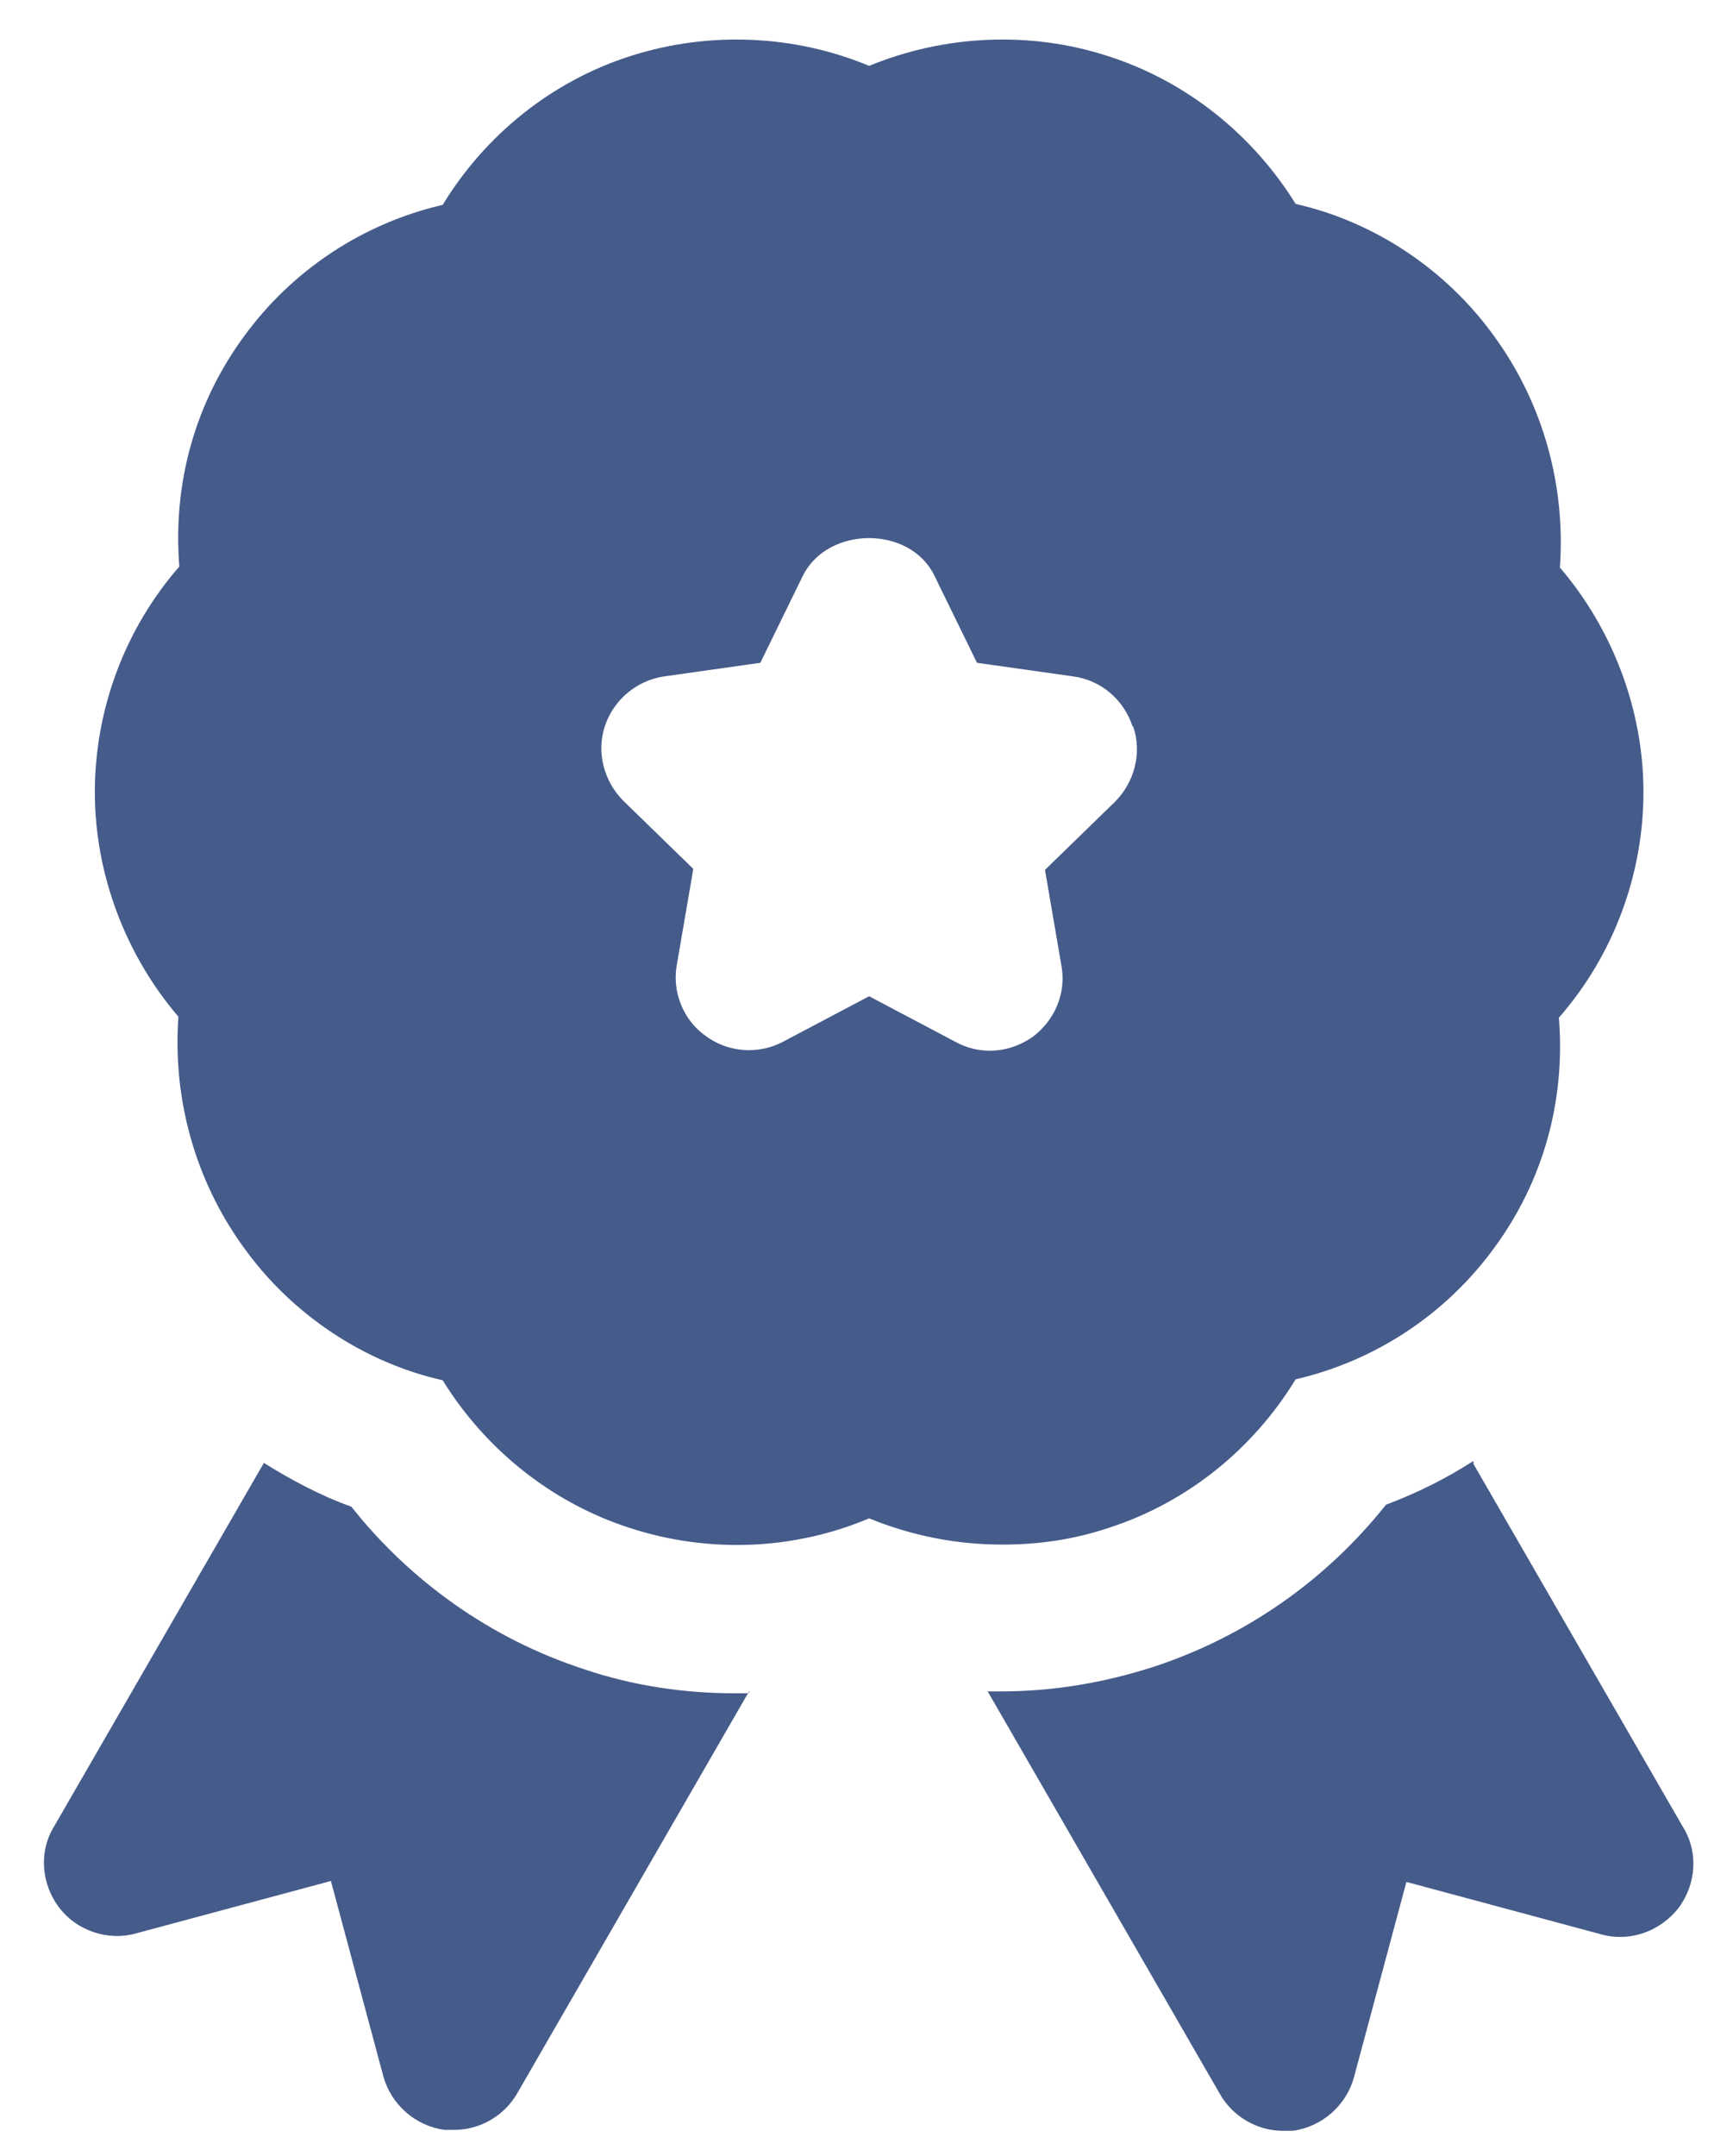 <svg width="37" height="46" viewBox="0 0 37 46" fill="none" xmlns="http://www.w3.org/2000/svg">
<path d="M16.005 36.065L11.048 44.652C10.778 45.13 10.259 45.441 9.699 45.441C9.637 45.441 9.554 45.441 9.492 45.441C8.87 45.358 8.351 44.901 8.185 44.3L7.065 40.131L2.896 41.251C2.295 41.417 1.631 41.188 1.257 40.691C0.884 40.193 0.822 39.508 1.154 38.969L5.634 31.212C6.236 31.585 6.858 31.917 7.501 32.145C8.766 33.742 10.488 34.966 12.458 35.609C13.495 35.962 14.595 36.127 15.694 36.127H15.984L16.005 36.065ZM31.458 31.17C30.877 31.543 30.255 31.855 29.591 32.103C28.305 33.721 26.584 34.924 24.613 35.567C23.576 35.899 22.497 36.086 21.377 36.086C21.274 36.086 21.191 36.086 21.087 36.086L26.044 44.673C26.314 45.15 26.832 45.461 27.392 45.461H27.6C28.222 45.378 28.741 44.922 28.907 44.321L30.027 40.151L34.196 41.272C34.797 41.437 35.44 41.209 35.834 40.711C36.208 40.214 36.27 39.529 35.938 38.99L31.458 31.232V31.17ZM35.088 16.899C35.088 18.663 34.445 20.384 33.283 21.712C33.428 23.516 32.931 25.217 31.914 26.607C30.877 28.038 29.363 29.034 27.662 29.428C26.75 30.921 25.339 32.062 23.659 32.601C22.912 32.85 22.166 32.954 21.398 32.954C20.423 32.954 19.469 32.767 18.556 32.394C16.939 33.078 15.113 33.141 13.454 32.601C11.774 32.062 10.363 30.921 9.451 29.448C7.791 29.075 6.236 28.059 5.198 26.607C4.161 25.176 3.684 23.433 3.809 21.691C2.689 20.384 2.025 18.663 2.025 16.899C2.025 15.136 2.668 13.415 3.829 12.087C3.684 10.283 4.182 8.582 5.198 7.192C6.236 5.761 7.75 4.765 9.451 4.371C10.363 2.878 11.774 1.737 13.454 1.198C15.134 0.658 16.959 0.741 18.556 1.405C20.174 0.741 22 0.658 23.659 1.198C25.339 1.737 26.75 2.878 27.662 4.351C29.322 4.724 30.877 5.74 31.914 7.192C32.951 8.623 33.428 10.366 33.304 12.108C34.424 13.415 35.088 15.136 35.088 16.899ZM24.177 15.489C23.991 14.929 23.514 14.514 22.912 14.431L20.859 14.141L19.946 12.274C19.427 11.216 17.685 11.216 17.146 12.274L16.233 14.141L14.18 14.431C13.599 14.514 13.101 14.929 12.915 15.489C12.728 16.049 12.894 16.671 13.309 17.086L14.802 18.538L14.449 20.592C14.346 21.172 14.595 21.774 15.072 22.106C15.549 22.458 16.192 22.5 16.71 22.23L18.556 21.255L20.402 22.23C20.631 22.355 20.88 22.417 21.128 22.417C21.46 22.417 21.771 22.313 22.041 22.127C22.518 21.774 22.767 21.193 22.663 20.612L22.311 18.559L23.804 17.107C24.219 16.692 24.385 16.07 24.198 15.51L24.177 15.489Z" fill="#455B8A"/>
</svg>
